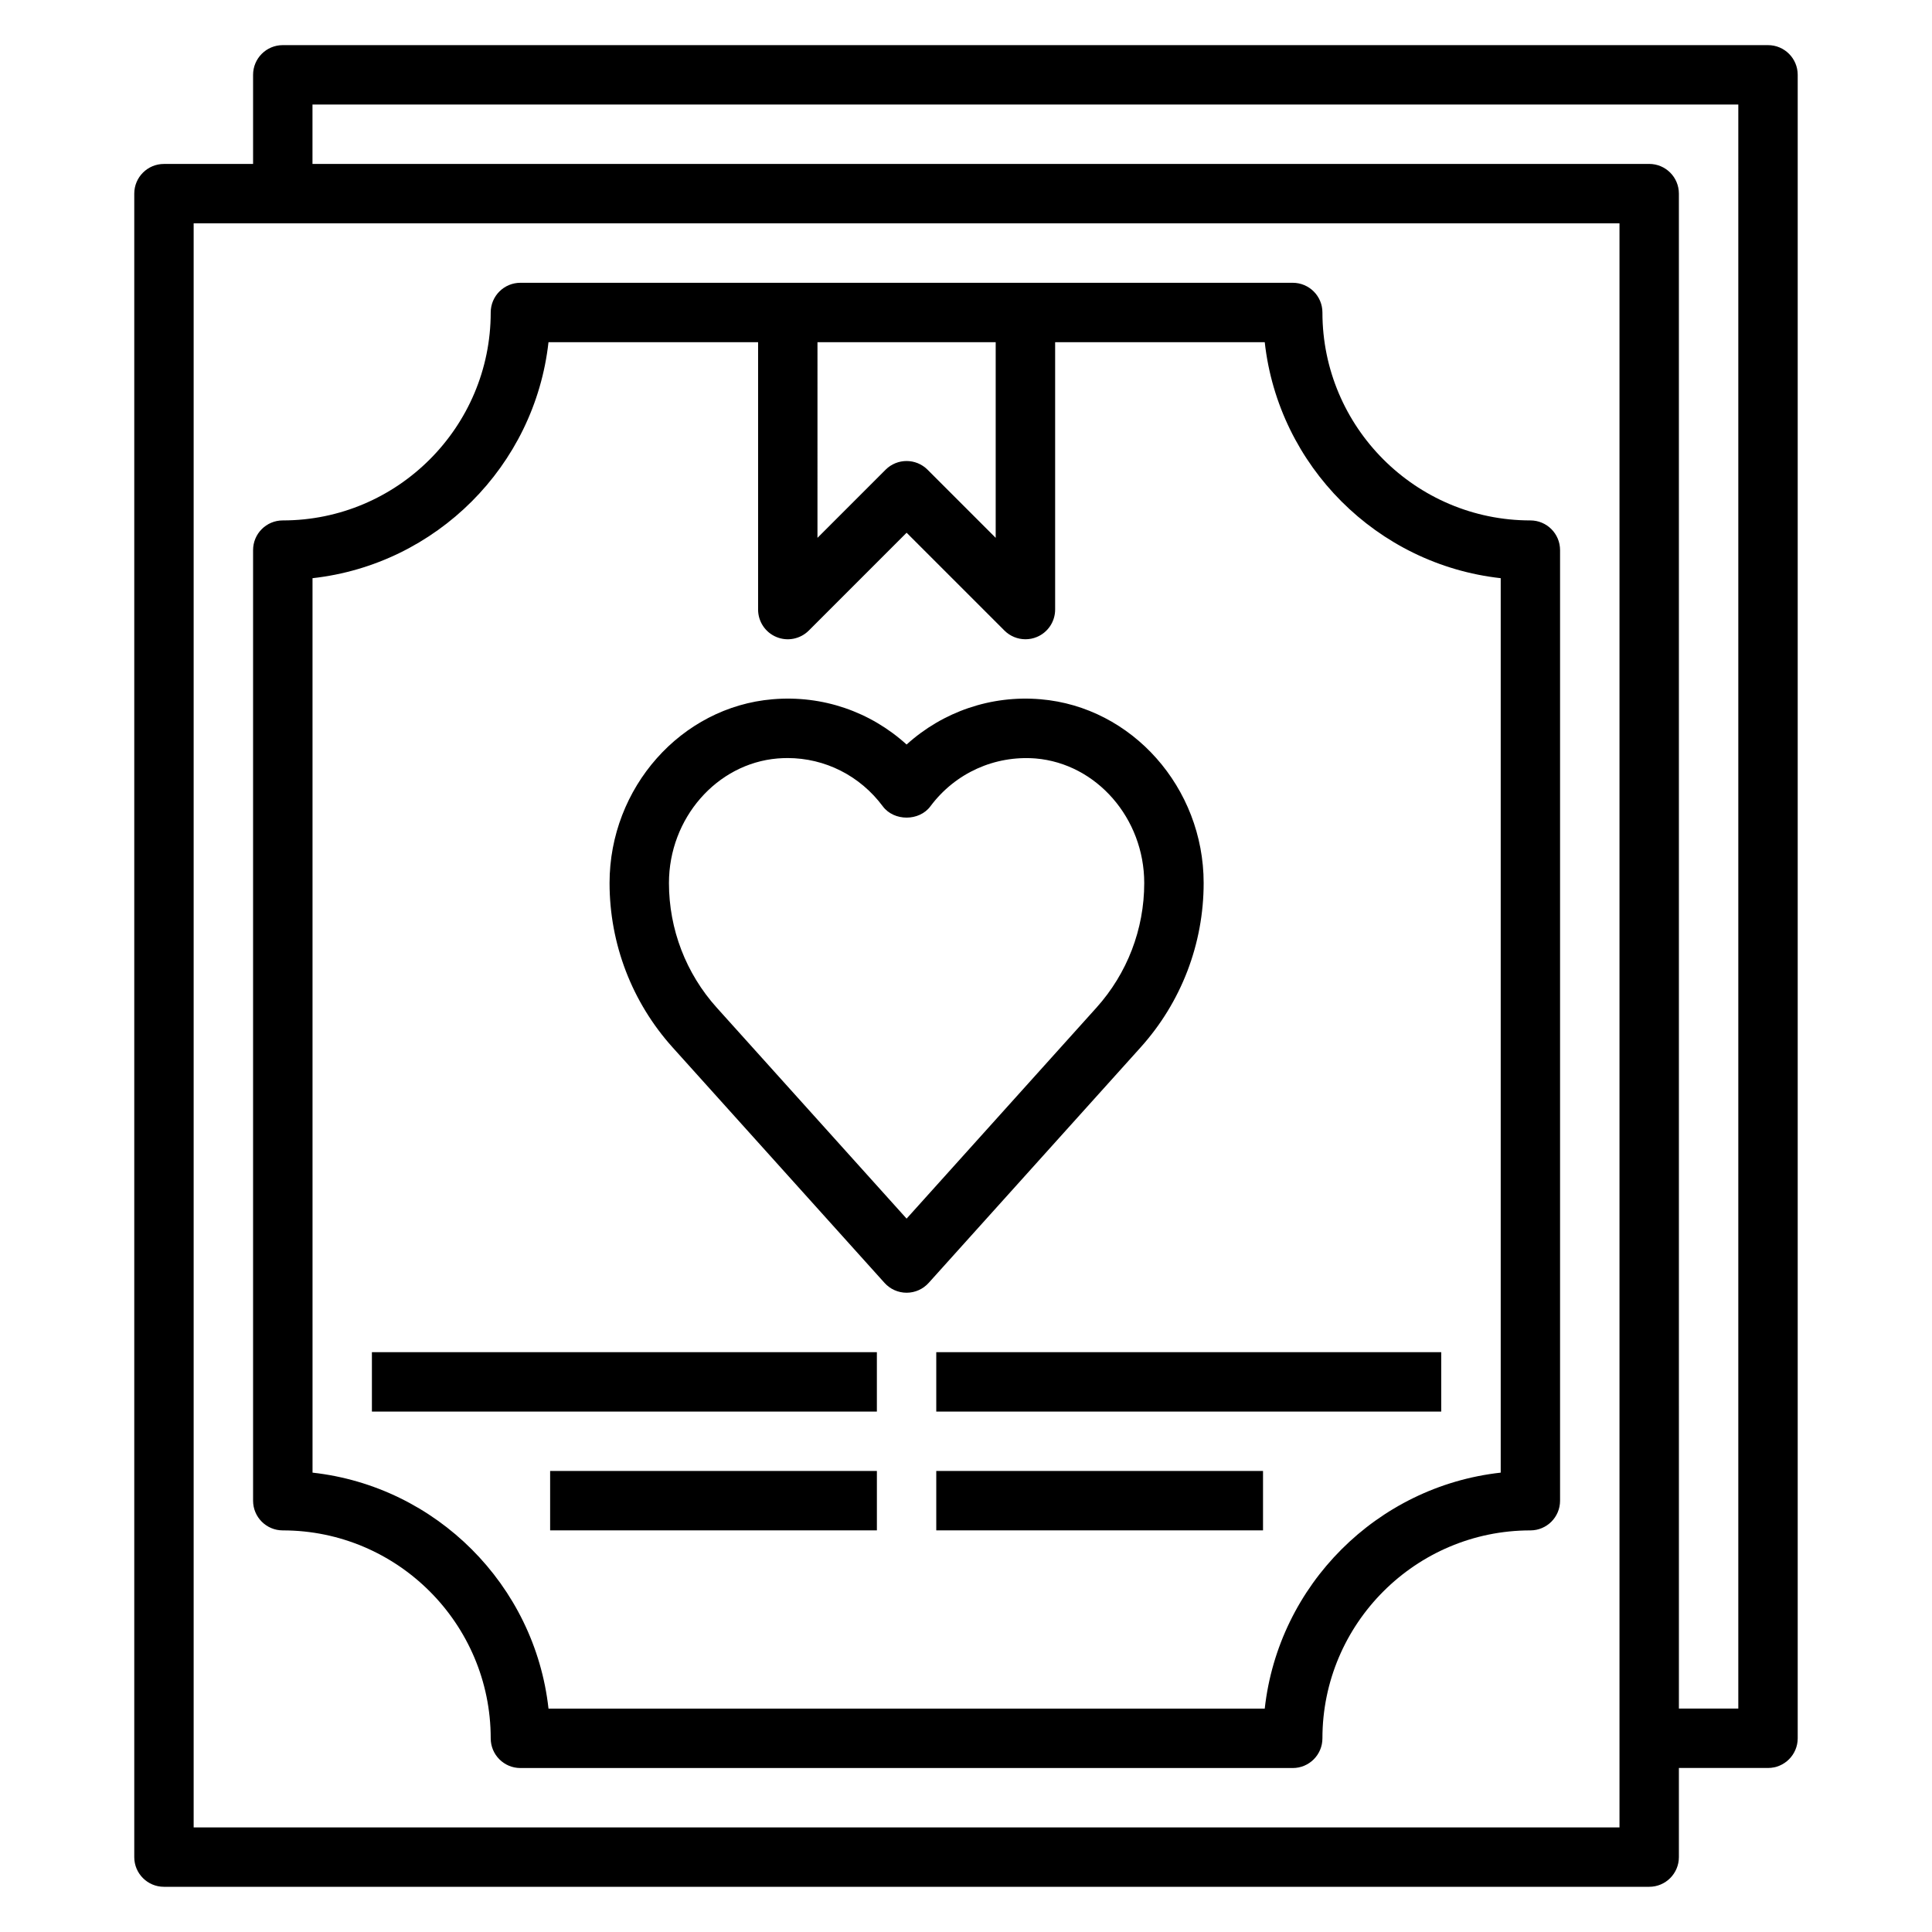 <?xml version="1.0" encoding="UTF-8"?>
<!-- Uploaded to: ICON Repo, www.iconrepo.com, Generator: ICON Repo Mixer Tools -->
<svg fill="#000000" width="800px" height="800px" version="1.1" viewBox="144 144 512 512" xmlns="http://www.w3.org/2000/svg">
 <g>
  <path d="m612.54 155.96h-393.6c-4.352 0-7.871 3.519-7.871 7.871v23.617h-23.617c-4.352 0-7.871 3.519-7.871 7.871v440.83c0 4.352 3.519 7.871 7.871 7.871h393.6c4.352 0 7.871-3.519 7.871-7.871v-23.617h23.617c4.352 0 7.871-3.519 7.871-7.871v-440.83c0-4.352-3.519-7.871-7.871-7.871zm-39.359 472.32h-377.86v-425.09h377.86zm31.488-31.488h-15.742l-0.004-401.48c0-4.352-3.519-7.871-7.871-7.871h-354.24v-15.742h377.86z"/>
  <path d="m218.94 549.57c30.379 0 55.105 24.727 55.105 55.105 0 4.352 3.519 7.871 7.871 7.871h204.67c4.352 0 7.871-3.519 7.871-7.871 0-30.379 24.727-55.105 55.105-55.105 4.352 0 7.871-3.519 7.871-7.871v-251.91c0-4.352-3.519-7.871-7.871-7.871-30.379 0-55.105-24.727-55.105-55.105 0-4.352-3.519-7.871-7.871-7.871h-204.67c-4.352 0-7.871 3.519-7.871 7.871 0 30.379-24.727 55.105-55.105 55.105-4.352 0-7.871 3.519-7.871 7.871v251.91c0 4.352 3.519 7.871 7.871 7.871zm141.7-314.88h47.23v51.844l-18.051-18.051c-3.078-3.078-8.055-3.078-11.133 0l-18.047 18.051zm-133.82 62.535c32.785-3.637 58.898-29.75 62.535-62.535h55.547v70.848c0 3.18 1.914 6.062 4.856 7.273 2.938 1.227 6.328 0.543 8.582-1.707l25.922-25.926 25.922 25.922c1.504 1.504 3.519 2.309 5.566 2.309 1.016 0 2.039-0.188 3.016-0.598 2.945-1.215 4.856-4.094 4.856-7.273v-70.848h55.547c3.637 32.785 29.75 58.898 62.535 62.535v237.04c-32.785 3.637-58.898 29.75-62.535 62.535h-189.81c-3.637-32.785-29.75-58.898-62.535-62.535z"/>
  <path d="m378.41 483.98c1.488 1.66 3.621 2.606 5.848 2.606 2.227 0 4.359-0.945 5.848-2.606l56.145-62.387c10.785-11.973 16.73-27.449 16.73-43.578 0-25.277-18.98-46.664-43.219-48.703-13.113-1.125-25.898 3.297-35.504 11.996-9.598-8.699-22.262-13.121-35.512-11.996-24.227 2.039-43.207 23.426-43.207 48.703 0 16.129 5.945 31.605 16.727 43.578zm-28.348-138.98c0.898-0.07 1.77-0.109 2.652-0.109 9.895 0 19.184 4.66 25.23 12.785 2.969 4 9.66 4 12.625 0 6.59-8.84 17.035-13.516 27.875-12.676 16.148 1.363 28.789 15.855 28.789 33.016 0 12.234-4.504 23.961-12.684 33.047l-50.293 55.883-50.293-55.883c-8.18-9.086-12.684-20.812-12.684-33.047 0-17.16 12.645-31.652 28.781-33.016z"/>
  <path d="m242.56 502.34h133.82v15.742h-133.82z"/>
  <path d="m392.12 502.34h133.82v15.742h-133.82z"/>
  <path d="m289.79 533.82h86.594v15.742h-86.594z"/>
  <path d="m392.12 533.82h86.594v15.742h-86.594z"/>
 </g>
</svg>
